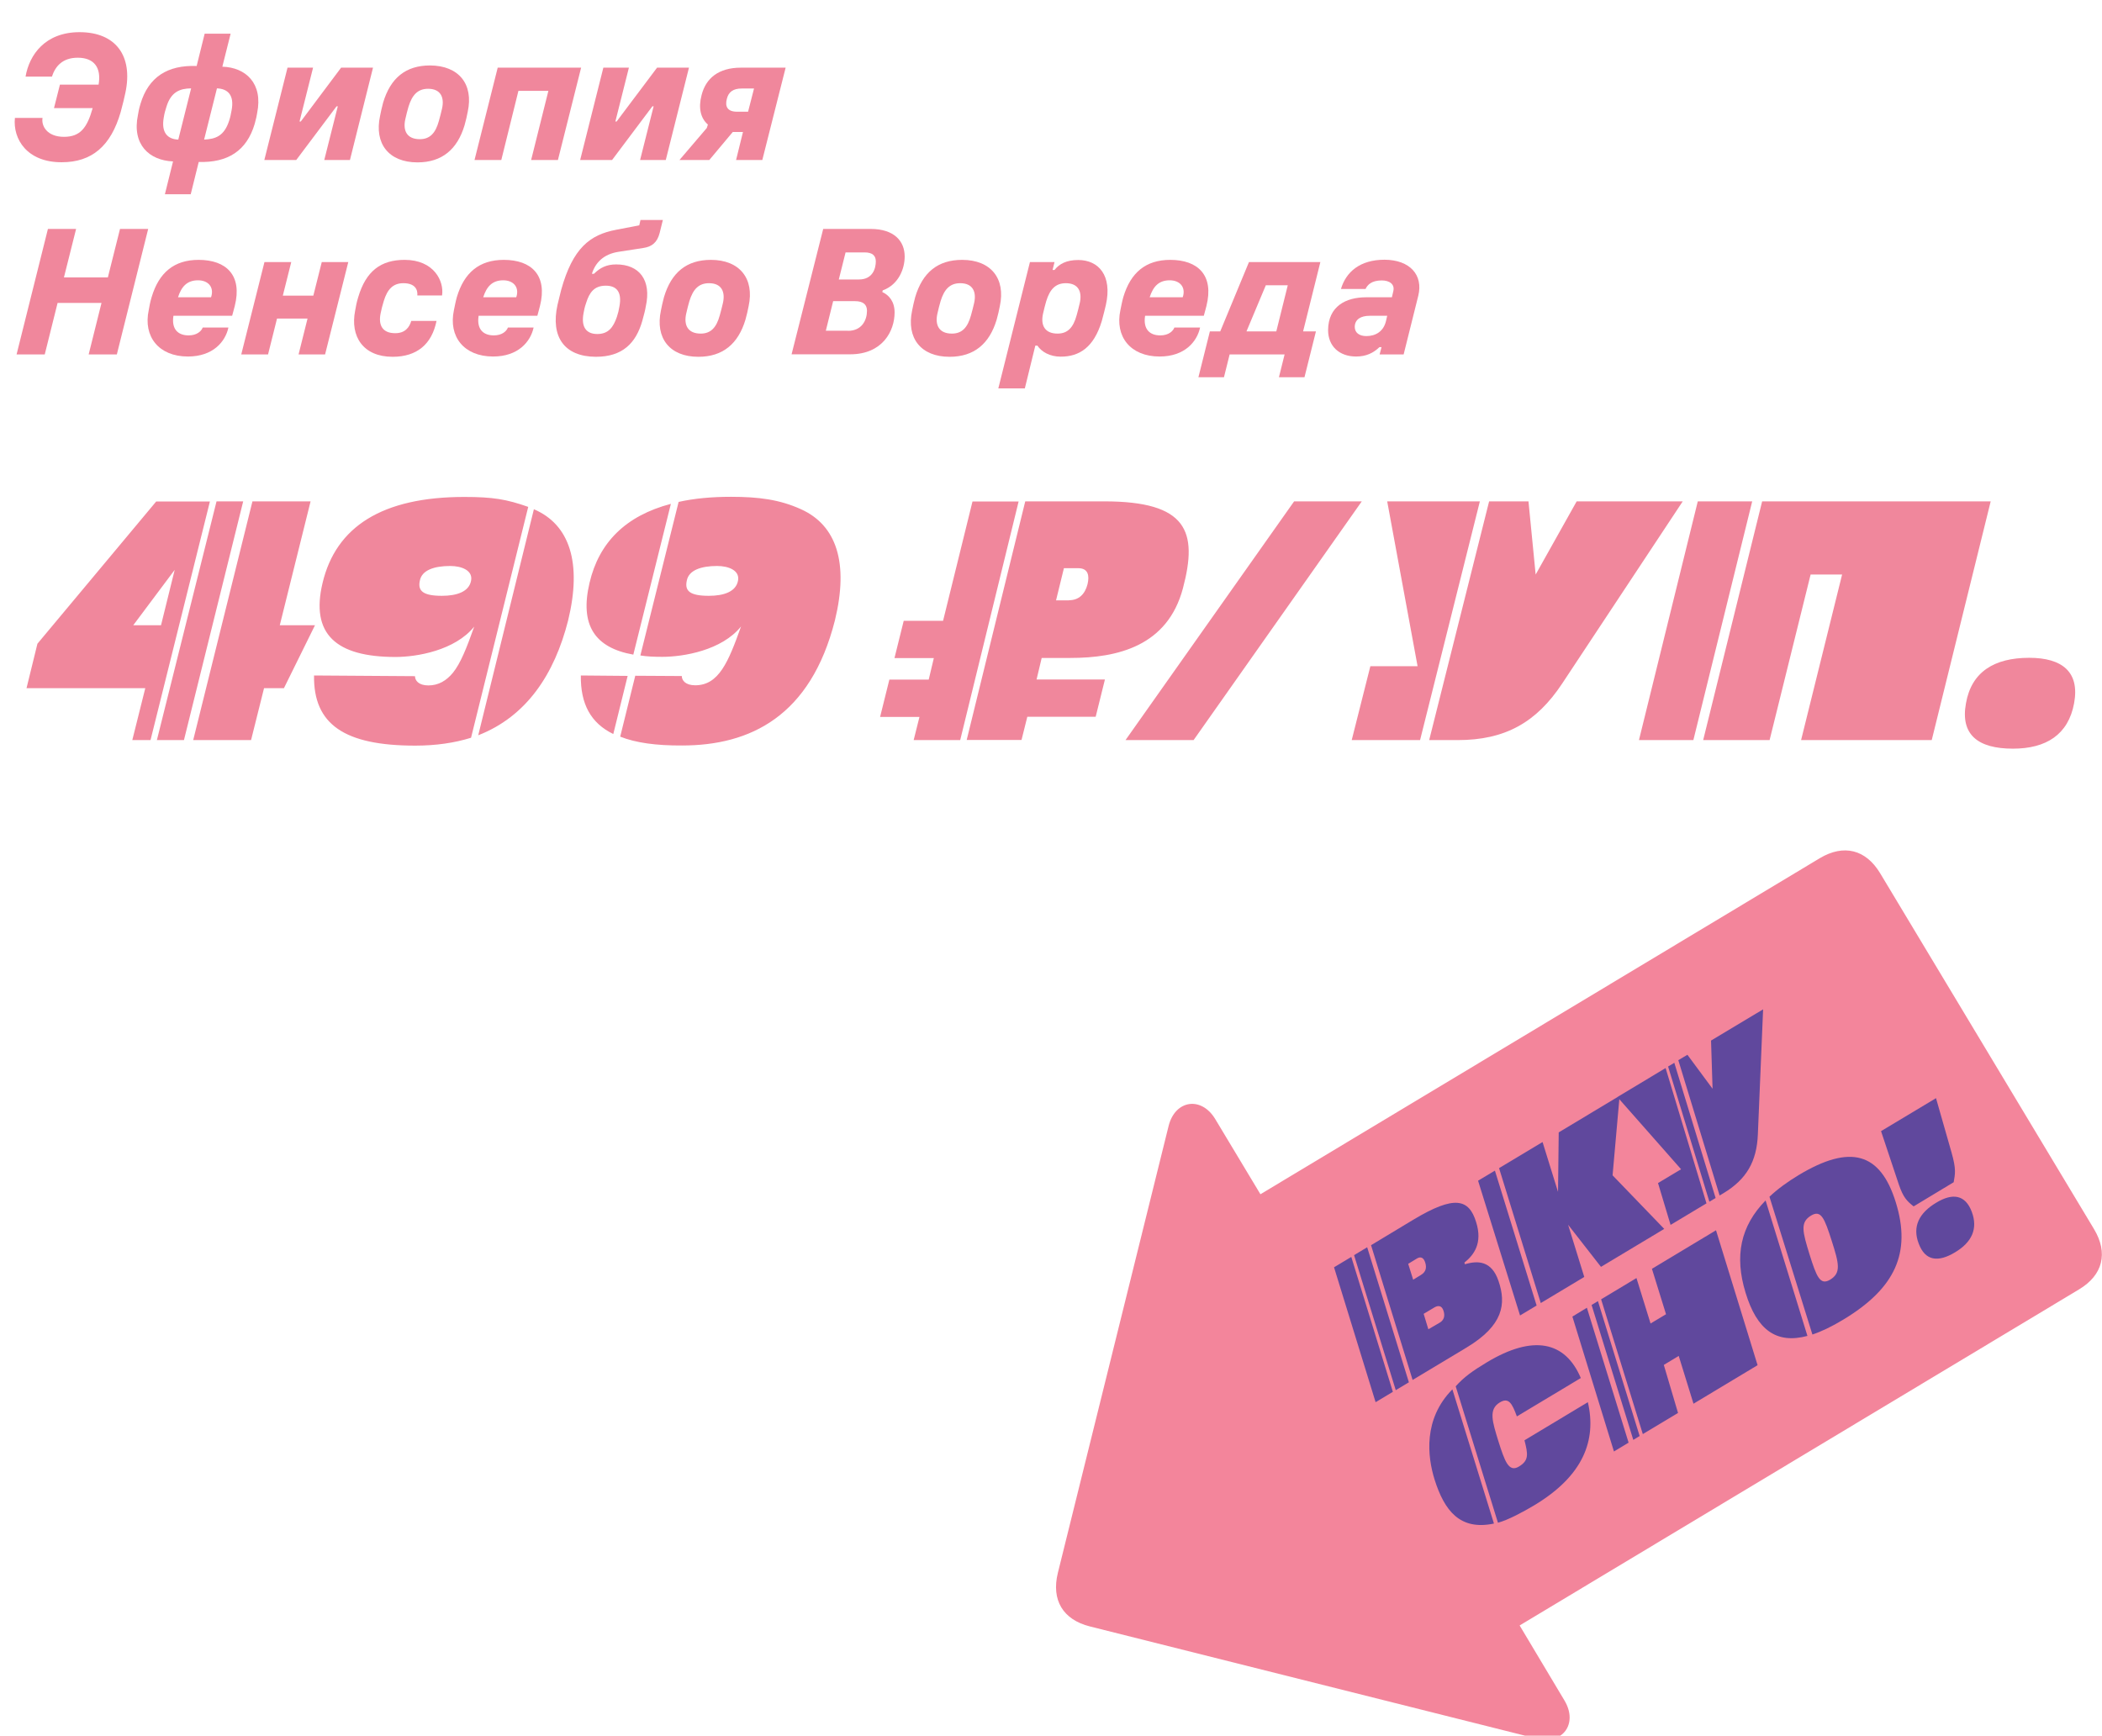 <?xml version="1.0" encoding="utf-8"?>
<!-- Generator: Adobe Illustrator 26.0.1, SVG Export Plug-In . SVG Version: 6.00 Build 0)  -->
<svg version="1.1" id="Layer_1" xmlns="http://www.w3.org/2000/svg" xmlns:xlink="http://www.w3.org/1999/xlink" x="0px" y="0px"
	 viewBox="0 0 1522.1 1257" style="enable-background:new 0 0 1522.1 1257;" xml:space="preserve">
<style type="text/css">
	.st0{fill:#F0879C;}
	.st1{fill:#F3859B;}
	.st2{fill:#60489D;}
</style>
<g>
	<path class="st0" d="M10.8,85.4h20c-1,5.7,3.2,13.7,15.5,13.7c11.9,0,16.8-6.6,20.8-20.8h-28l4.3-17h28
		c2.1-12.3-3.2-19.5-15.1-19.5c-11.1,0-16.3,6.3-18.7,13.7H18.5c2.7-15.8,14.2-32.2,39.1-32.2c26.1,0,38.9,17,33.2,43.9
		c-0.8,3.9-1.8,7.9-3.4,13.9c-7.1,24.7-20.9,36.4-42.7,36.4C19.6,117.6,9.2,100.7,10.8,85.4z"/>
	<path class="st0" d="M99.9,83.2c0.4-2.2,0.6-3.9,1.8-7.9c5.8-19.5,19.6-28.3,40.7-27.5l5.8-23.4H167L161,48.3
		c16.9,0.5,29.6,12,25.2,33.6c-0.3,1.9-0.6,3.6-1.8,7.9c-5.8,19.5-19.5,28.1-40.5,27.5l-5.8,23.4h-18.7l5.9-23.8
		C108.1,116.2,95.4,104.7,99.9,83.2z M129.1,101.1l9.3-37.1c-8.1,0.1-14.6,2.5-17.9,13.4c-0.8,2.6-1.4,4.4-1.9,7.6
		C116.6,96,121.3,100.8,129.1,101.1z M165.9,87.5c0.9-2.7,1.2-4.4,1.8-7.6c2.1-11-2.7-15.6-10.6-15.9l-9.3,37.1
		C156,100.7,162.3,98.6,165.9,87.5z"/>
	<path class="st0" d="M253.4,115.9h-18.6l9.8-38.9h-0.9l-29.2,38.9h-23.1L208.2,49h18.5l-9.8,39h0.9L247,49h23.1L253.4,115.9z"/>
	<path class="st0" d="M338.7,80.9c-0.6,3.1-1.3,6.3-2.3,9.8c-5.2,17.4-16.3,26.9-34.1,26.9c-20.8,0-31.4-13.6-27.1-33.6
		c0.6-3,1.2-5.9,2.2-9.6c5.3-17.8,16.3-27,34-27C332.3,47.5,343,61,338.7,80.9z M304,100.8c7.4,0,11.4-4.5,13.8-13.2
		c0.9-3.2,1.5-5.6,2.3-9c1.8-8.1-1-14.3-10.1-14.3c-7.5,0-11.6,4.5-14.2,13c-0.9,3-1.4,5.2-2.3,9C291.6,94.7,294.7,100.8,304,100.8z
		"/>
	<path class="st0" d="M420.8,49l-16.8,66.9h-19.4l12.5-50.1h-21.7L363,115.9h-19.4L360.4,49H420.8z"/>
	<path class="st0" d="M482.1,115.9h-18.6l9.8-38.9h-0.9l-29.2,38.9h-23.1L436.9,49h18.5l-9.8,39h0.9l29.3-39h23.1L482.1,115.9z"/>
	<path class="st0" d="M511.8,92.7l0.8-2.5c-5.3-4.6-7-12-4.6-21.2c3.1-12.4,12.4-20,28.5-20h32.4L552,115.9h-19l5-20.3h-7.4
		l-17,20.3H492L511.8,92.7z M533.6,80.9h8.1l4.3-16.8h-8.9c-6.2,0-9.6,2.5-10.8,7.6C524.9,76.9,526.6,80.9,533.6,80.9z"/>
</g>
<g>
	<path class="st0" d="M12,256.7l22.7-90.9h20.4l-8.8,35.1h31.8l8.8-35.1h20.4l-22.7,90.9H64.2l9.3-37.3H41.7l-9.3,37.3H12z"/>
	<path class="st0" d="M109.8,215.2c5.3-17.8,16.3-27,34-27c20.1,0,31.8,11.2,26.2,33.4c-0.5,1.8-0.9,3.6-1.9,7.1h-42.5l-0.1,0.6
		c-1.2,8.9,3.2,13.6,11.1,13.6c5.9,0,9.2-3,10.2-5.7h18.6c-2.2,10.3-11.2,21-29.3,21c-21.2,0-32.5-14.5-28.4-33.6
		C108.2,221.8,108.7,218.8,109.8,215.2z M152.8,215.3l0.3-0.9c1.8-6.7-2.5-11.4-9.7-11.4c-7.9,0-12,4.5-14.5,12.3H152.8z"/>
	<path class="st0" d="M174.7,256.7l16.8-66.9h19.4l-6.1,24.3h22.1l6.1-24.3h19.2l-16.8,66.9h-19.2l6.5-26h-22.1l-6.5,26H174.7z"/>
	<path class="st0" d="M297.8,232.4h18.3c-3.4,16.9-14.2,26-31.8,26c-21.3,0-30.9-14.7-27.1-33.6c0.5-2.8,1-5.8,2.2-9.6
		c5.6-18.9,16.4-27,33.6-27c21.3,0,28.7,15.5,27.1,25.8h-17.9c0.4-4.4-1.8-8.9-10.1-8.9c-7.5,0-11.6,4.4-14.2,12.9
		c-1,3.4-1.7,5.8-2.3,9c-1.7,8.3,1.2,14.3,10.5,14.3C293.3,241.4,296.5,237,297.8,232.4z"/>
	<path class="st0" d="M330.8,215.2c5.3-17.8,16.3-27,34-27c20.1,0,31.8,11.2,26.2,33.4c-0.5,1.8-0.9,3.6-1.9,7.1h-42.5l-0.1,0.6
		c-1.2,8.9,3.2,13.6,11.1,13.6c5.9,0,9.2-3,10.2-5.7h18.6c-2.2,10.3-11.2,21-29.3,21c-21.2,0-32.5-14.5-28.4-33.6
		C329.3,221.8,329.8,218.8,330.8,215.2z M373.8,215.3l0.3-0.9c1.8-6.7-2.5-11.4-9.7-11.4c-7.9,0-12,4.5-14.5,12.3H373.8z"/>
	<path class="st0" d="M403.7,220.8c0.4-1.4,1.8-7.7,2.7-11c8.4-30.2,20.8-39.8,39.8-43.4l16.7-3.2l0.9-3.9H480l-2.3,9.3
		c-1.8,7.2-5.8,10.1-11.9,11l-18.1,2.8c-10.5,1.7-16.5,7.6-19.1,15.9h1.5c4.3-4.3,9-6.8,16.1-6.8c16.8,0,25.7,11.4,21.4,30.6
		c-0.4,2.5-1.2,5.6-2.5,10.3c-4.6,16.1-14.3,26-33.6,26C408.6,258.3,398.6,243.9,403.7,220.8z M432.5,241.9
		c8.1,0,11.6-4.9,14.2-12.4c1-3.2,1.3-4.4,1.9-7.9c1.8-10.1-2.1-14.7-9.9-14.7c-8.5,0-11.9,5-14.2,12.3c-1.3,3.7-1.5,5.4-1.9,7.4
		C420.6,236.8,424.5,241.9,432.5,241.9z"/>
	<path class="st0" d="M542.1,221.7c-0.6,3.1-1.3,6.3-2.3,9.8c-5.2,17.4-16.3,26.9-34.1,26.9c-20.8,0-31.4-13.6-27.1-33.6
		c0.6-3,1.2-5.9,2.2-9.6c5.3-17.8,16.3-27,34-27C535.6,188.2,546.4,201.8,542.1,221.7z M507.4,241.6c7.4,0,11.4-4.5,13.8-13.2
		c0.9-3.2,1.5-5.6,2.3-9c1.8-8.1-1-14.3-10.1-14.3c-7.5,0-11.6,4.5-14.2,13c-0.9,3-1.4,5.2-2.3,9C495,235.5,498.1,241.6,507.4,241.6
		z"/>
	<path class="st0" d="M596.1,165.8h34.3c17.2,0,24.7,8.9,24.7,20c0,8.7-4.3,20.3-15.9,24.5l-0.3,1.2c4.8,2.2,8.9,6.8,8.9,14.8
		c0,13.4-8.7,30.3-32.2,30.3h-42.4L596.1,165.8z M614,239.6c10.2,0,13.8-7.9,13.8-14.5c0-4.5-2.7-7-8.7-7h-15.8l-5.3,21.4H614z
		 M634.2,189.3c0-4-2.3-6.5-8.1-6.5h-13.8l-4.9,19.6h14.6C632.1,202.4,634.2,194.2,634.2,189.3z"/>
	<path class="st0" d="M724,221.7c-0.6,3.1-1.3,6.3-2.3,9.8c-5.2,17.4-16.3,26.9-34.1,26.9c-20.8,0-31.4-13.6-27.1-33.6
		c0.6-3,1.2-5.9,2.2-9.6c5.3-17.8,16.3-27,34-27C717.6,188.2,728.3,201.8,724,221.7z M689.3,241.6c7.4,0,11.4-4.5,13.8-13.2
		c0.9-3.2,1.5-5.6,2.3-9c1.8-8.1-1-14.3-10.1-14.3c-7.5,0-11.6,4.5-14.2,13c-0.9,3-1.4,5.2-2.3,9C676.9,235.5,680,241.6,689.3,241.6
		z"/>
	<path class="st0" d="M797.8,232.6c-5.8,19.1-16.3,25.7-29.7,25.7c-7.9,0-13.9-3.5-16.9-8h-1.5l-7.6,31h-19.2l22.9-91.5h17.8
		l-1.4,5.7h1.4c3.4-4.3,8.5-7.2,17.2-7.2c14.5,0,24.8,11,20,32.5C800,224.2,799.2,227.5,797.8,232.6z M765.8,241.6
		c7.4,0,11.4-4.5,13.8-13.2c0.9-3.2,1.5-5.6,2.3-9c1.8-8.1-1-14.3-10.1-14.3c-7.5,0-11.6,4.5-14.2,13c-0.9,3-1.4,5.2-2.3,9
		C753.4,235.5,756.5,241.6,765.8,241.6z"/>
	<path class="st0" d="M813.4,215.2c5.3-17.8,16.3-27,34-27c20.1,0,31.8,11.2,26.2,33.4c-0.5,1.8-0.9,3.6-1.9,7.1h-42.5l-0.1,0.6
		c-1.2,8.9,3.2,13.6,11.1,13.6c5.9,0,9.2-3,10.2-5.7h18.6c-2.2,10.3-11.2,21-29.3,21c-21.2,0-32.5-14.5-28.4-33.6
		C811.9,221.8,812.4,218.8,813.4,215.2z M856.4,215.3l0.3-0.9c1.8-6.7-2.5-11.4-9.7-11.4c-7.9,0-12,4.5-14.5,12.3H856.4z"/>
	<path class="st0" d="M944.6,273.2h-18.5l4.1-16.5h-39.8l-4.1,16.5h-18.5l8.3-33.2h7.5l20.8-50.2h51.7L943.6,240h9.3L944.6,273.2z
		 M924.2,240l8.3-33.4h-15.9L902.6,240H924.2z"/>
	<path class="st0" d="M1027,214.2l-10.6,42.5H999l1.4-5.3h-1.5c-4.5,4.3-9.7,6.8-16.9,6.8c-12.3,0-20.3-7.6-20.3-19.1
		c0.1-17.3,12.9-23.8,27.5-23.8h18.7l1-4.3c1.3-5.2-2.8-7.9-8.3-7.9c-7.2,0-10.3,3-11.8,6.2h-17.8c3.7-12.4,13.8-21.2,31.6-21.2
		C1021,188.2,1030.7,199.2,1027,214.2z M989.4,243.4c6.8,0,12.4-3.4,14.2-10.8l0.9-3.9h-12.7c-6.3,0-10.7,2.5-10.8,8
		C981,240.8,984.1,243.4,989.4,243.4z"/>
</g>
<path class="st0" d="M105.2,498.4h-86l7.9-32.2l86-103h38.9L109,536H95.8L105.2,498.4z M116.6,452.8l9.9-40.1l-30,40.1H116.6z
	 M156.8,363.1h19.3L133.2,536h-19.6L156.8,363.1z M182.8,363.1h42.1l-22.3,89.7h25.5l-22.5,45.6h-14.4l-9.4,37.6h-41.9L182.8,363.1z
	 M227.4,489.2l73.1,0.5c0,3,2.5,6.7,9.7,6.7c7.4,0,13.1-3.5,17.8-9.2c5.4-6.7,9.7-17.3,15.4-33.4c-13.9,17.3-41.6,22-57,22
	c-43.1,0-61.7-16.6-52.8-53.7c9.7-40.6,43.1-62.2,102.6-62.2c20.8,0,30.7,1.7,46.3,7.2l-41.4,167.2c-11.9,3.7-25.3,5.7-40.4,5.7
	C249.4,540,226.9,524.6,227.4,489.2z M320,431.5c10.9,0,19.6-3,21.1-10.9c1.5-7.4-6.7-10.7-15.1-10.7c-11.6,0-20.6,3-22,10.7
	C302.4,428,306.4,431.5,320,431.5z M386.6,368.8c26,11.1,34.9,38.9,24.8,80.5c-9.9,39.1-30.2,69.6-65.1,83.2L386.6,368.8z
	 M454.5,489.5l-10.4,42.1c-16.3-7.9-23.8-21.8-23.5-42.4L454.5,489.5z M485.8,364.9l-27.2,109.2c-28-5-38.9-21.5-31.7-52
	C433.7,392.9,453.1,373.5,485.8,364.9z M449.1,533.5l10.9-44.1l33.7,0.2c0,3,2.5,6.7,9.7,6.7c17.1,0,24-16.8,33.2-42.6
	c-13.9,17.3-41.6,22-57,22c-5.7,0-11.1-0.2-15.9-1l27.7-111.2c11.1-2.5,23.8-3.7,37.9-3.7c20.1,0,35.2,2,50.5,8.9
	c26,11.6,34.9,38.9,24.8,80.5c-17.6,69.6-61.4,90.7-110.7,90.7C475.1,540,460.5,538,449.1,533.5z M513.3,431.5
	c10.9,0,19.6-3,21.1-10.9c1.5-7.4-6.7-10.7-15.1-10.7c-11.6,0-20.6,3-22,10.7C495.7,428,499.6,431.5,513.3,431.5z M644,492.2h28.5
	l3.7-15.6h-28.5l6.7-27h28.5l21.3-86.4h33.4L695.3,536h-33.7l4.2-16.8h-28.5L644,492.2z M742.4,363.1h57.2c60.2,0,67.9,21.8,57,62.9
	c-11.1,41.9-47.3,50.5-81.5,50.5h-20.8l-3.7,15.6h49.5l-6.7,27h-49.5l-4.2,16.8H700L742.4,363.1z M774.1,434.7
	c7.2,0,11.6-4.5,13.4-11.6c1.5-6.2,0.5-11.6-6.7-11.6h-10.4l-5.7,23.3H774.1z M937.1,363.1h49L864.3,536H815L937.1,363.1z
	 M992.3,482.5h34.2l-22-119.4h67.1L1028.3,536h-49.5L992.3,482.5z M1078.3,363.1h28.5l5.2,53l29.7-53h76.8l-87.2,131.8
	c-18.8,28.5-41.6,41.1-75.8,41.1h-20.6L1078.3,363.1z M1229.4,363.1h39.4L1226.2,536h-39.4L1229.4,363.1z M1276,363.1h165.5
	L1398.8,536h-94.6l29.7-119.9h-22.8L1281.4,536h-48.1L1276,363.1z M1423.6,509.3c4-22.8,20.6-32.9,45.8-32.9
	c23.8,0,36.7,10.2,32.5,32.9c-4.2,22.8-20.3,32.9-44.3,32.9C1432.3,542.2,1419.4,532.1,1423.6,509.3z"/>
<g>
	<g>
		<path class="st1" d="M1100.4,1177.2l405.1-243.4c17.3-10.4,21.2-26.4,10.8-43.7l-154.8-257.6c-10.4-17.3-26.4-21.3-43.7-11
			L912.7,864.9L880,810.5c-10.1-16.8-29.1-13.9-33.8,5l-80.2,323.7c-4.8,19.6,3.7,33.8,23.2,38.7l323.4,81.2
			c18.9,4.8,30.3-10.7,20.3-27.5L1100.4,1177.2z"/>
		<path class="st2" d="M1389.4,900.7c4.7,12.5,14,13.7,26.4,6.2c11.8-7.1,16.7-16.8,12-29.3c-4.7-12.5-14-13.7-25.7-6.6
			C1389.7,878.4,1384.6,888.3,1389.4,900.7 M1362.1,819.2l12.9,38.7c3.2,9.4,5.9,12,10.7,15.8l29-17.5c1-6.1,2-9.1-1.6-21.7
			l-11.2-39.2L1362.1,819.2z M1310.3,908.4c-5-16.3-7-23.2,1.2-28.1c7.2-4.3,9.7,2.1,14.9,18.4c5.2,16.3,7,23.2-1.2,28.1
			C1318,931.1,1315.4,924.7,1310.3,908.4 M1312.4,966.5c6.6-2.2,14.1-5.8,22.2-10.7c37.9-22.8,49.5-48.5,38.2-85
			c-11.2-36.2-32.9-42.3-70.3-19.8c-8.3,5-15.4,10.2-21.2,15.7L1312.4,966.5z M1308.8,967.5l-30.3-98.1
			c-18.1,18.5-22.7,40.1-14.5,66.8C1272.2,963.3,1286.4,973.5,1308.8,967.5 M1189.6,1038.6l25.5-15.3l-10.3-34.8l10.8-6.5l10.7,34.6
			l46.4-27.9l-30.1-97.7l-46.4,27.9l10.2,32.9l-11.2,6.7l-10.2-32.9l-25.6,15.4L1189.6,1038.6z M1182.7,1042.8l4.6-2.8l-30.2-97.7
			l-4.6,2.8L1182.7,1042.8z M1138.6,953.5l30.1,97.7l10.6-6.4l-30.2-97.7L1138.6,953.5z M1084.7,1102.8c7.4-2,18-7.7,26.4-12.7
			c35.4-21.3,45.1-47,38.7-74.6l-45.9,27.6c2.6,10.1,3.3,14.6-4,19c-7.4,4.5-10.3-3.9-14.9-18.4c-4.3-14-7.3-23,1-28
			c6.4-3.9,8.9,0.5,12.4,10.1l46.3-27.8c-11.3-26.7-34.6-31.5-68-11.4c-10.3,6.2-16.5,10.6-22.6,17.4L1084.7,1102.8z M1081.8,1103.4
			l-30.1-97.2c-21.2,21.5-18.1,48.6-12.9,65.3C1045.9,1094,1057.1,1108.6,1081.8,1103.4"/>
		<path class="st2" d="M1245.2,865.8l2.7-1.6c16.8-10.1,24.2-23,25-42.6l3.8-90.6l-37.7,22.6l1.1,34.9l-18.2-24.6l-6.6,3.9
			L1245.2,865.8z M1237.8,870.3l4.5-2.7l-29.9-97.9l-4.5,2.7L1237.8,870.3z M1200.6,856.8l9.1,30.3l26-15.6l-29.6-98l-34.9,21
			l46.1,52.3L1200.6,856.8z M1100.7,952.7l12-7.2l-30.2-97.7l-12.2,7.3L1100.7,952.7z M1135.5,887l23.8,30.5l45.8-27.5l-37.4-38.8
			l5.1-57.6l-44.1,26.5l-0.5,43.1l-11.2-36.1l-31.5,18.9l30.2,97.7l31.5-18.9L1135.5,887z M1023.3,926.8l-3.6-11.5l6.4-3.9
			c2.7-1.6,4.9-0.6,6,3.2c1.1,3.7,0.3,6.6-3.1,8.7L1023.3,926.8z M1034.3,962.7l-3.4-11.2l7.9-4.7c2.6-1.5,5.3-1.4,6.5,2.6
			c1.3,4,0,6.8-2.6,8.4L1034.3,962.7z M1022.9,999.4l39.1-23.5c26.6-16,28.8-31.6,23.1-48.2c-5-14.7-15-14.9-24.3-12.1l-0.4-1.2
			c6.9-5.5,13.3-14,8.5-29.3c-5.2-16.9-15.6-19.7-45.4-1.8l-30.7,18.5L1022.9,999.4z M1010.7,1006.8l9.5-5.7L990,903.3l-9.5,5.7
			L1010.7,1006.8z M1008.6,1008l-30.1-97.7l-12.5,7.5l30.1,97.7L1008.6,1008z"/>
	</g>
</g>
</svg>
